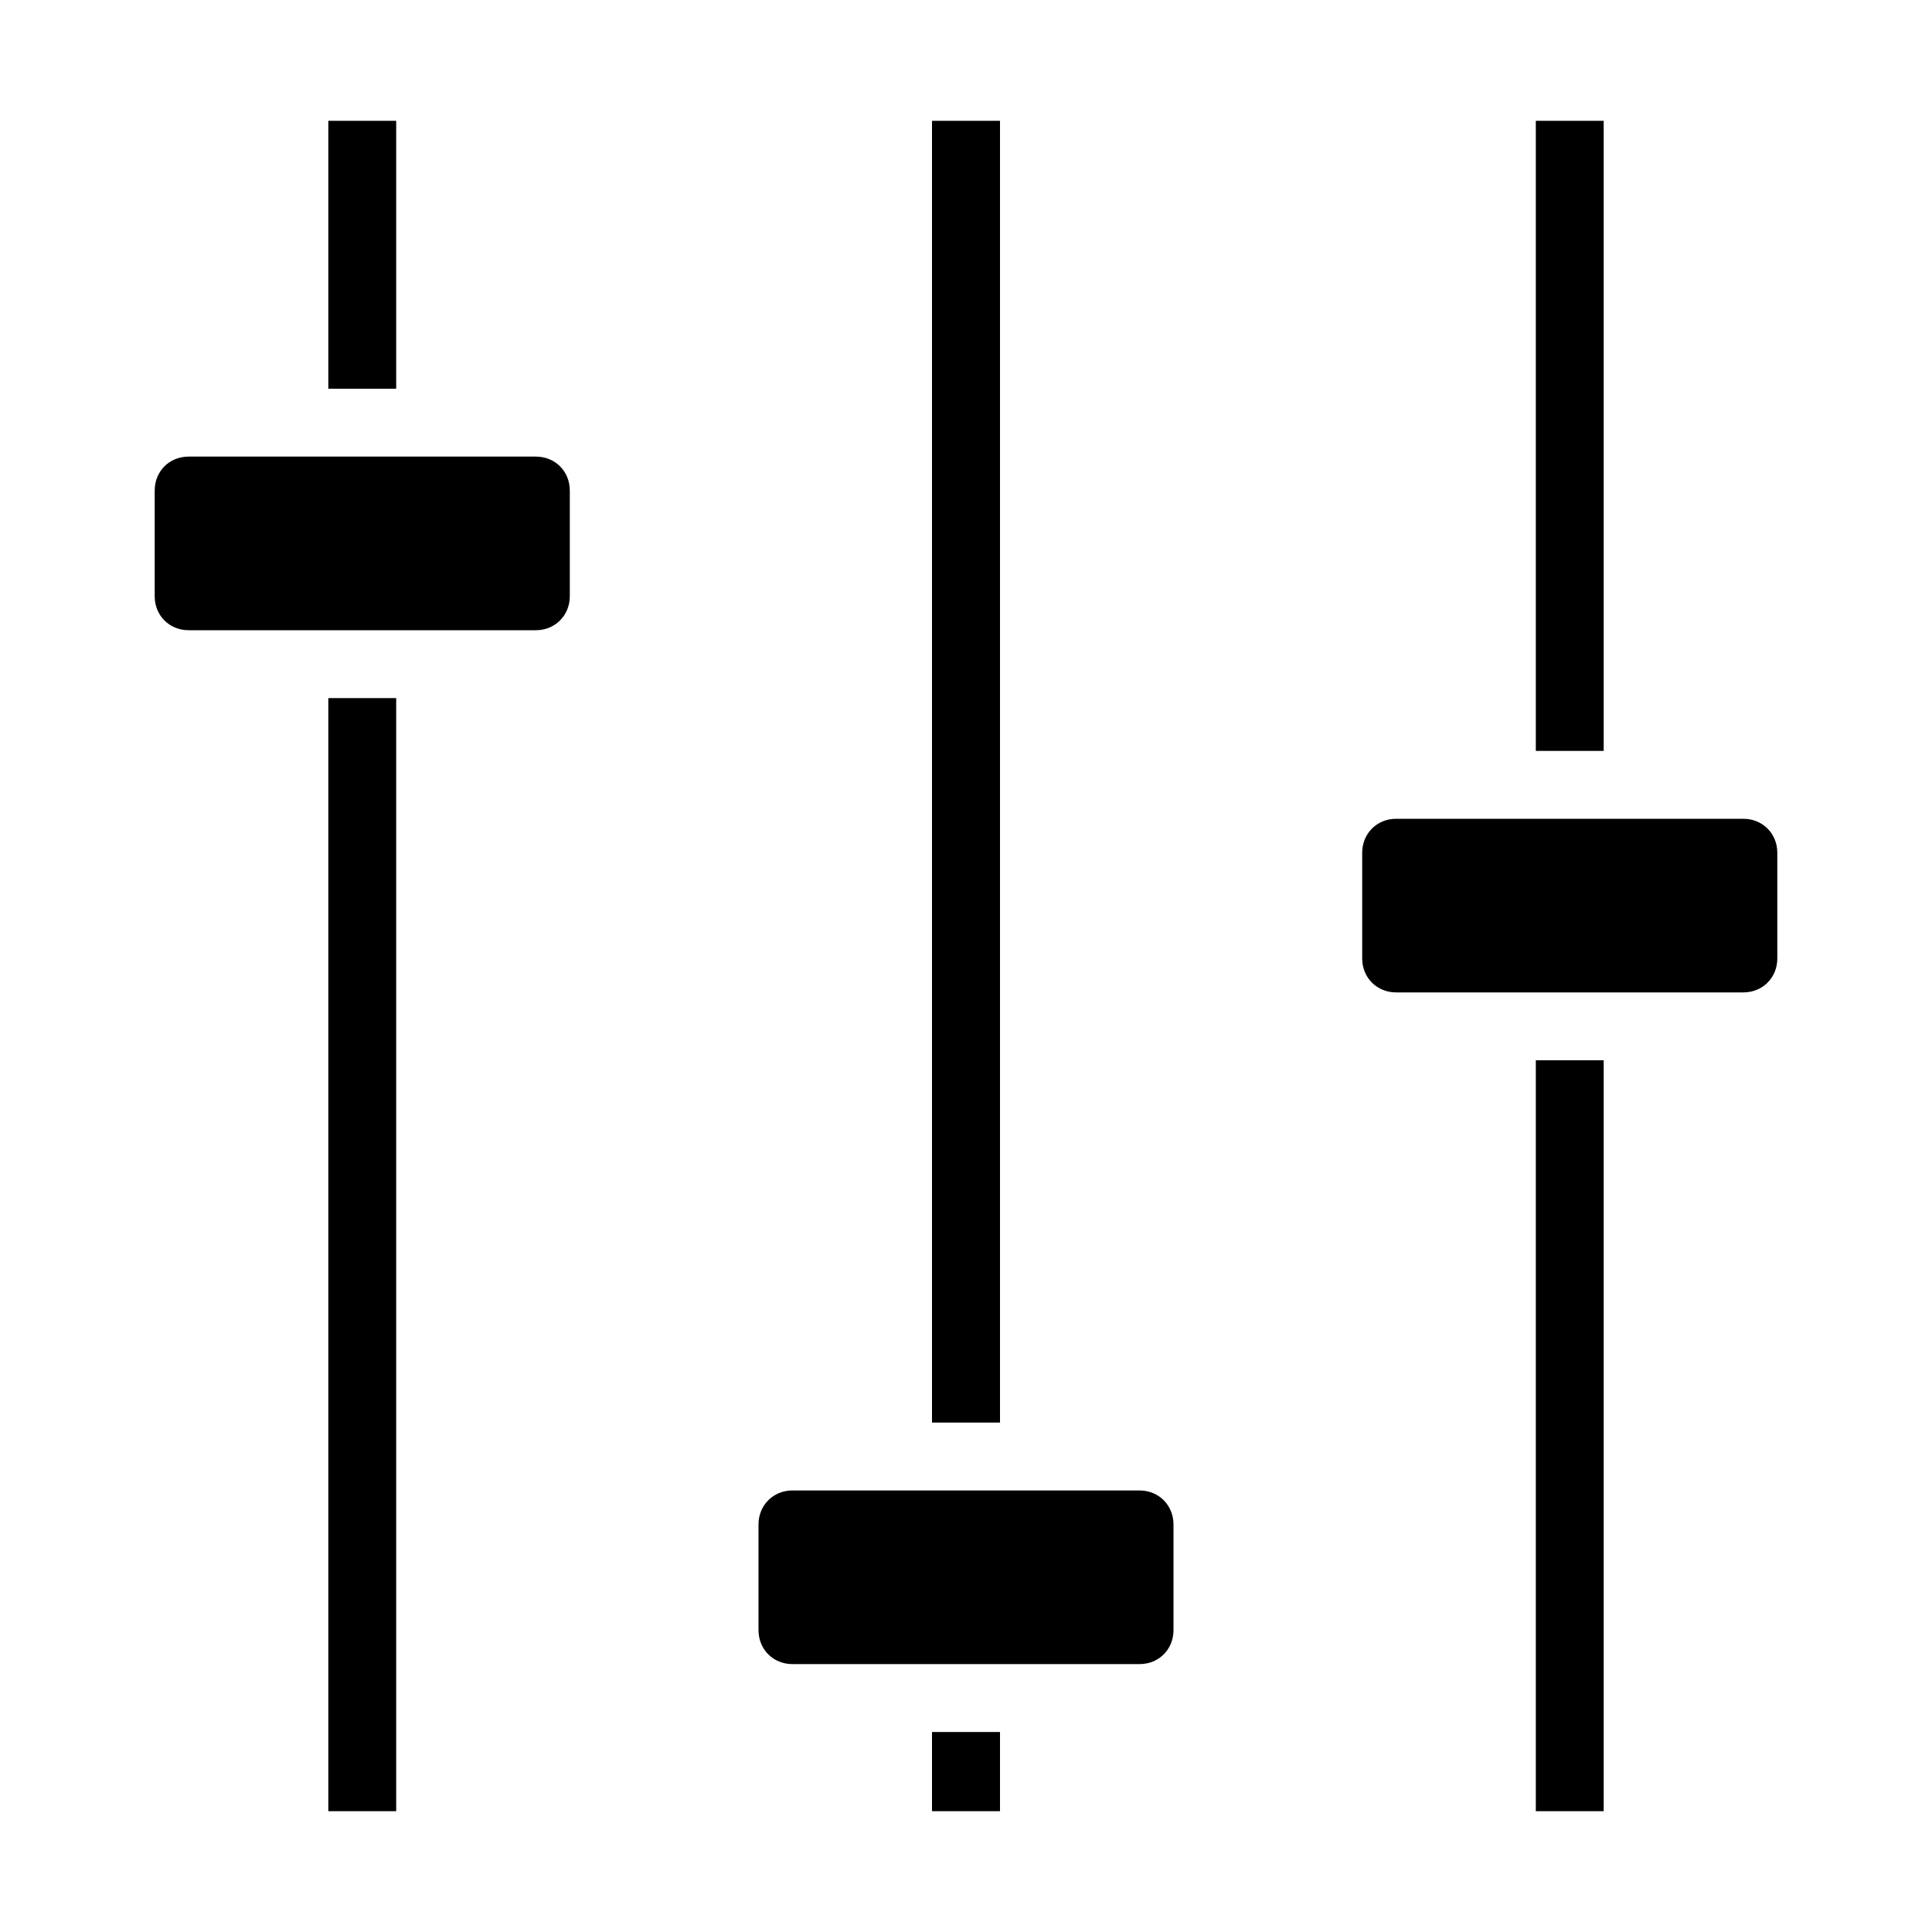 <svg width="15" height="15" viewBox="0 0 15 15" fill="none" xmlns="http://www.w3.org/2000/svg">
<path d="M2.549 0.938V3.018H3.076V0.938H2.549ZM7.236 0.938V11.045H7.764V0.938H7.236ZM11.924 0.938V5.83H12.451V0.938H11.924ZM1.465 3.545C1.314 3.545 1.201 3.659 1.201 3.809V4.629C1.201 4.778 1.314 4.893 1.465 4.893H4.16C4.31 4.893 4.424 4.778 4.424 4.629V3.809C4.424 3.659 4.31 3.545 4.16 3.545H1.465ZM2.549 5.42V14.062H3.076V5.42H2.549ZM10.84 6.357C10.69 6.357 10.576 6.472 10.576 6.621V7.441C10.576 7.591 10.69 7.705 10.84 7.705H13.535C13.685 7.705 13.799 7.591 13.799 7.441V6.621C13.799 6.472 13.685 6.357 13.535 6.357H10.84ZM11.924 8.232V14.062H12.451V8.232H11.924ZM6.152 11.572C6.003 11.572 5.889 11.687 5.889 11.836V12.656C5.889 12.806 6.003 12.92 6.152 12.92H8.848C8.997 12.92 9.111 12.806 9.111 12.656V11.836C9.111 11.687 8.997 11.572 8.848 11.572H6.152ZM7.236 13.447V14.062H7.764V13.447H7.236Z" fill="black"/>
</svg>

